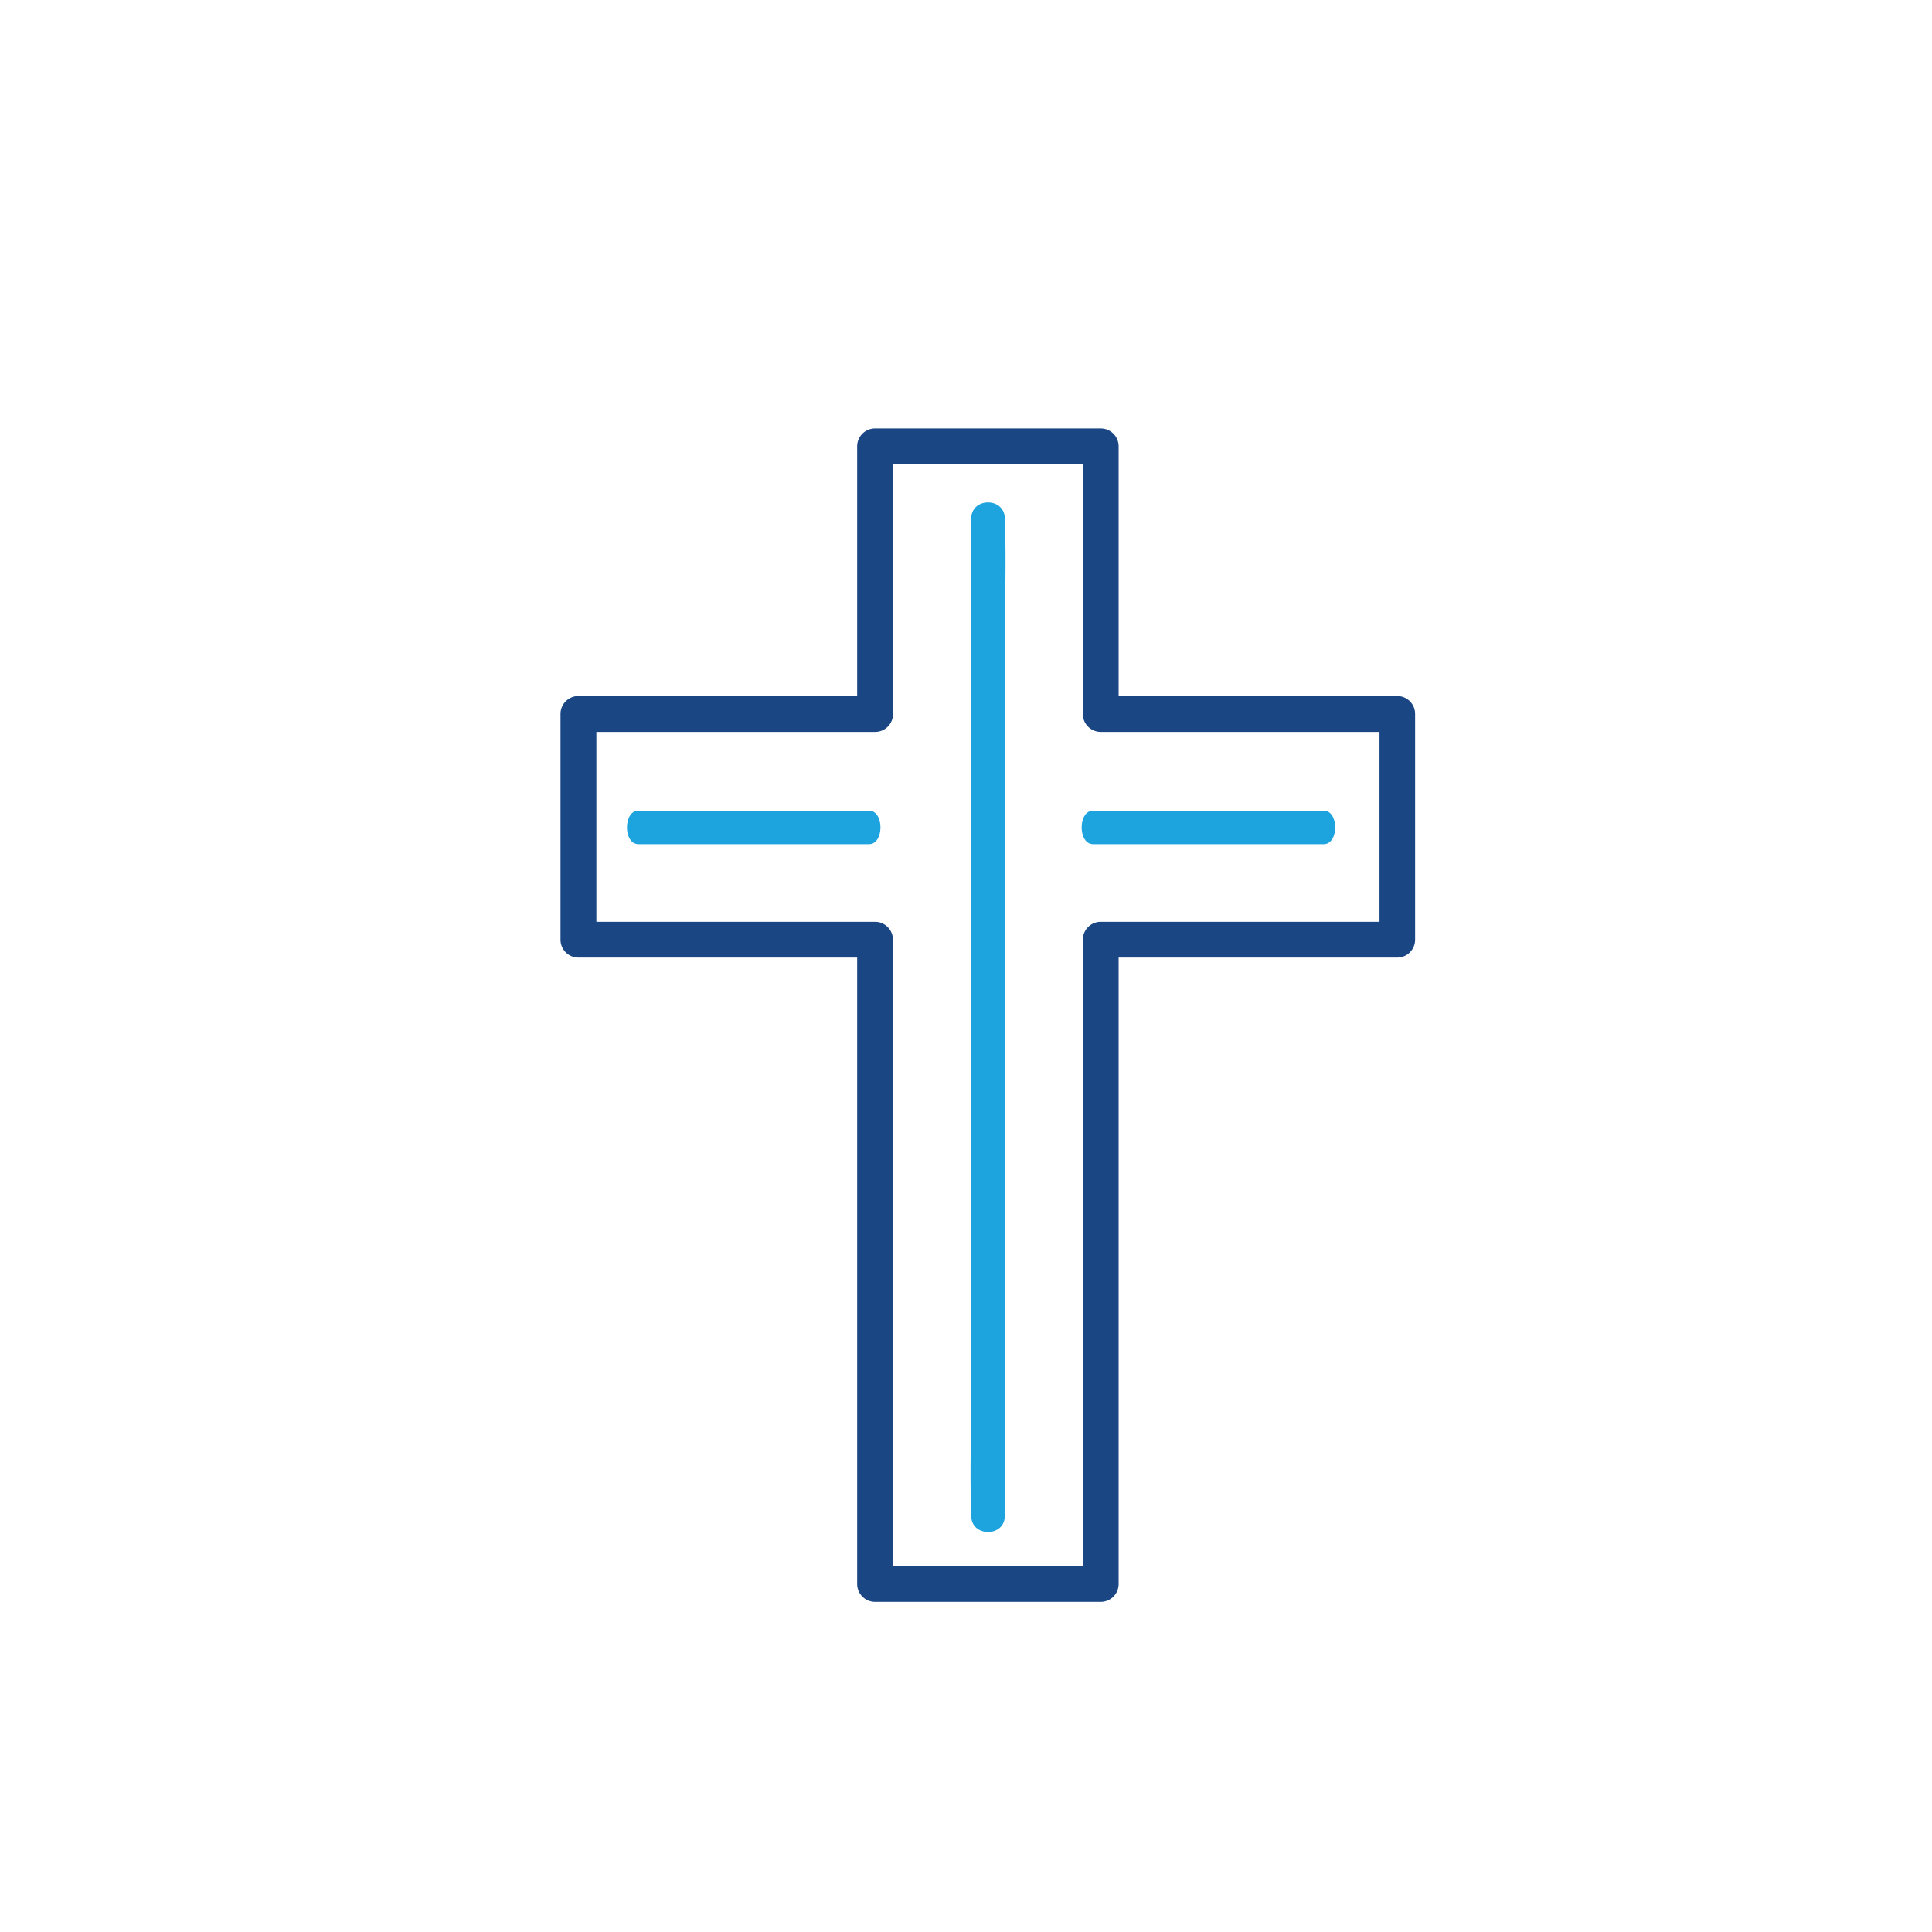<svg id="Layer_1" data-name="Layer 1" xmlns="http://www.w3.org/2000/svg" width="80mm" height="80mm" viewBox="0 0 226.77 226.77"><defs><style>.cls-1{fill:#1a4684;}.cls-2{fill:#1da3dd;}</style></defs><path class="cls-1" d="M129.2,50.29H102.71a2.1,2.1,0,0,0-2.1,2.1V81.7H67.89a2.1,2.1,0,0,0-2.1,2.1v26.5a2.1,2.1,0,0,0,2.1,2.1h32.72v73.52a2.1,2.1,0,0,0,2.1,2.1H129.2a2.1,2.1,0,0,0,2.1-2.1V112.4H164a2.1,2.1,0,0,0,2.1-2.1V83.8a2.1,2.1,0,0,0-2.1-2.1H131.3V52.39A2.1,2.1,0,0,0,129.2,50.29Zm32.72,35.62V108.2H129.2a2.1,2.1,0,0,0-2.1,2.1v73.52H104.81V110.3a2.1,2.1,0,0,0-2.1-2.1H70V85.91h32.72a2.1,2.1,0,0,0,2.1-2.11V54.49H127.1V83.8a2.1,2.1,0,0,0,2.1,2.11Z"/><path class="cls-2" d="M74.94,99.09H102c1.79,0,1.8-3.94,0-3.94H74.94c-1.8,0-1.8,3.94,0,3.94Z"/><path class="cls-2" d="M128.31,99.09h27.06c1.8,0,1.8-3.94,0-3.94H128.31c-1.8,0-1.8,3.94,0,3.94Z"/><path class="cls-2" d="M114,60.88V163.45c0,4.74-.18,9.53,0,14.27a1.33,1.33,0,0,1,0,.2c0,2.53,3.94,2.54,3.94,0V75.35c0-4.75.19-9.53,0-14.27v-.2c0-2.54-3.94-2.54-3.94,0Z"/></svg>